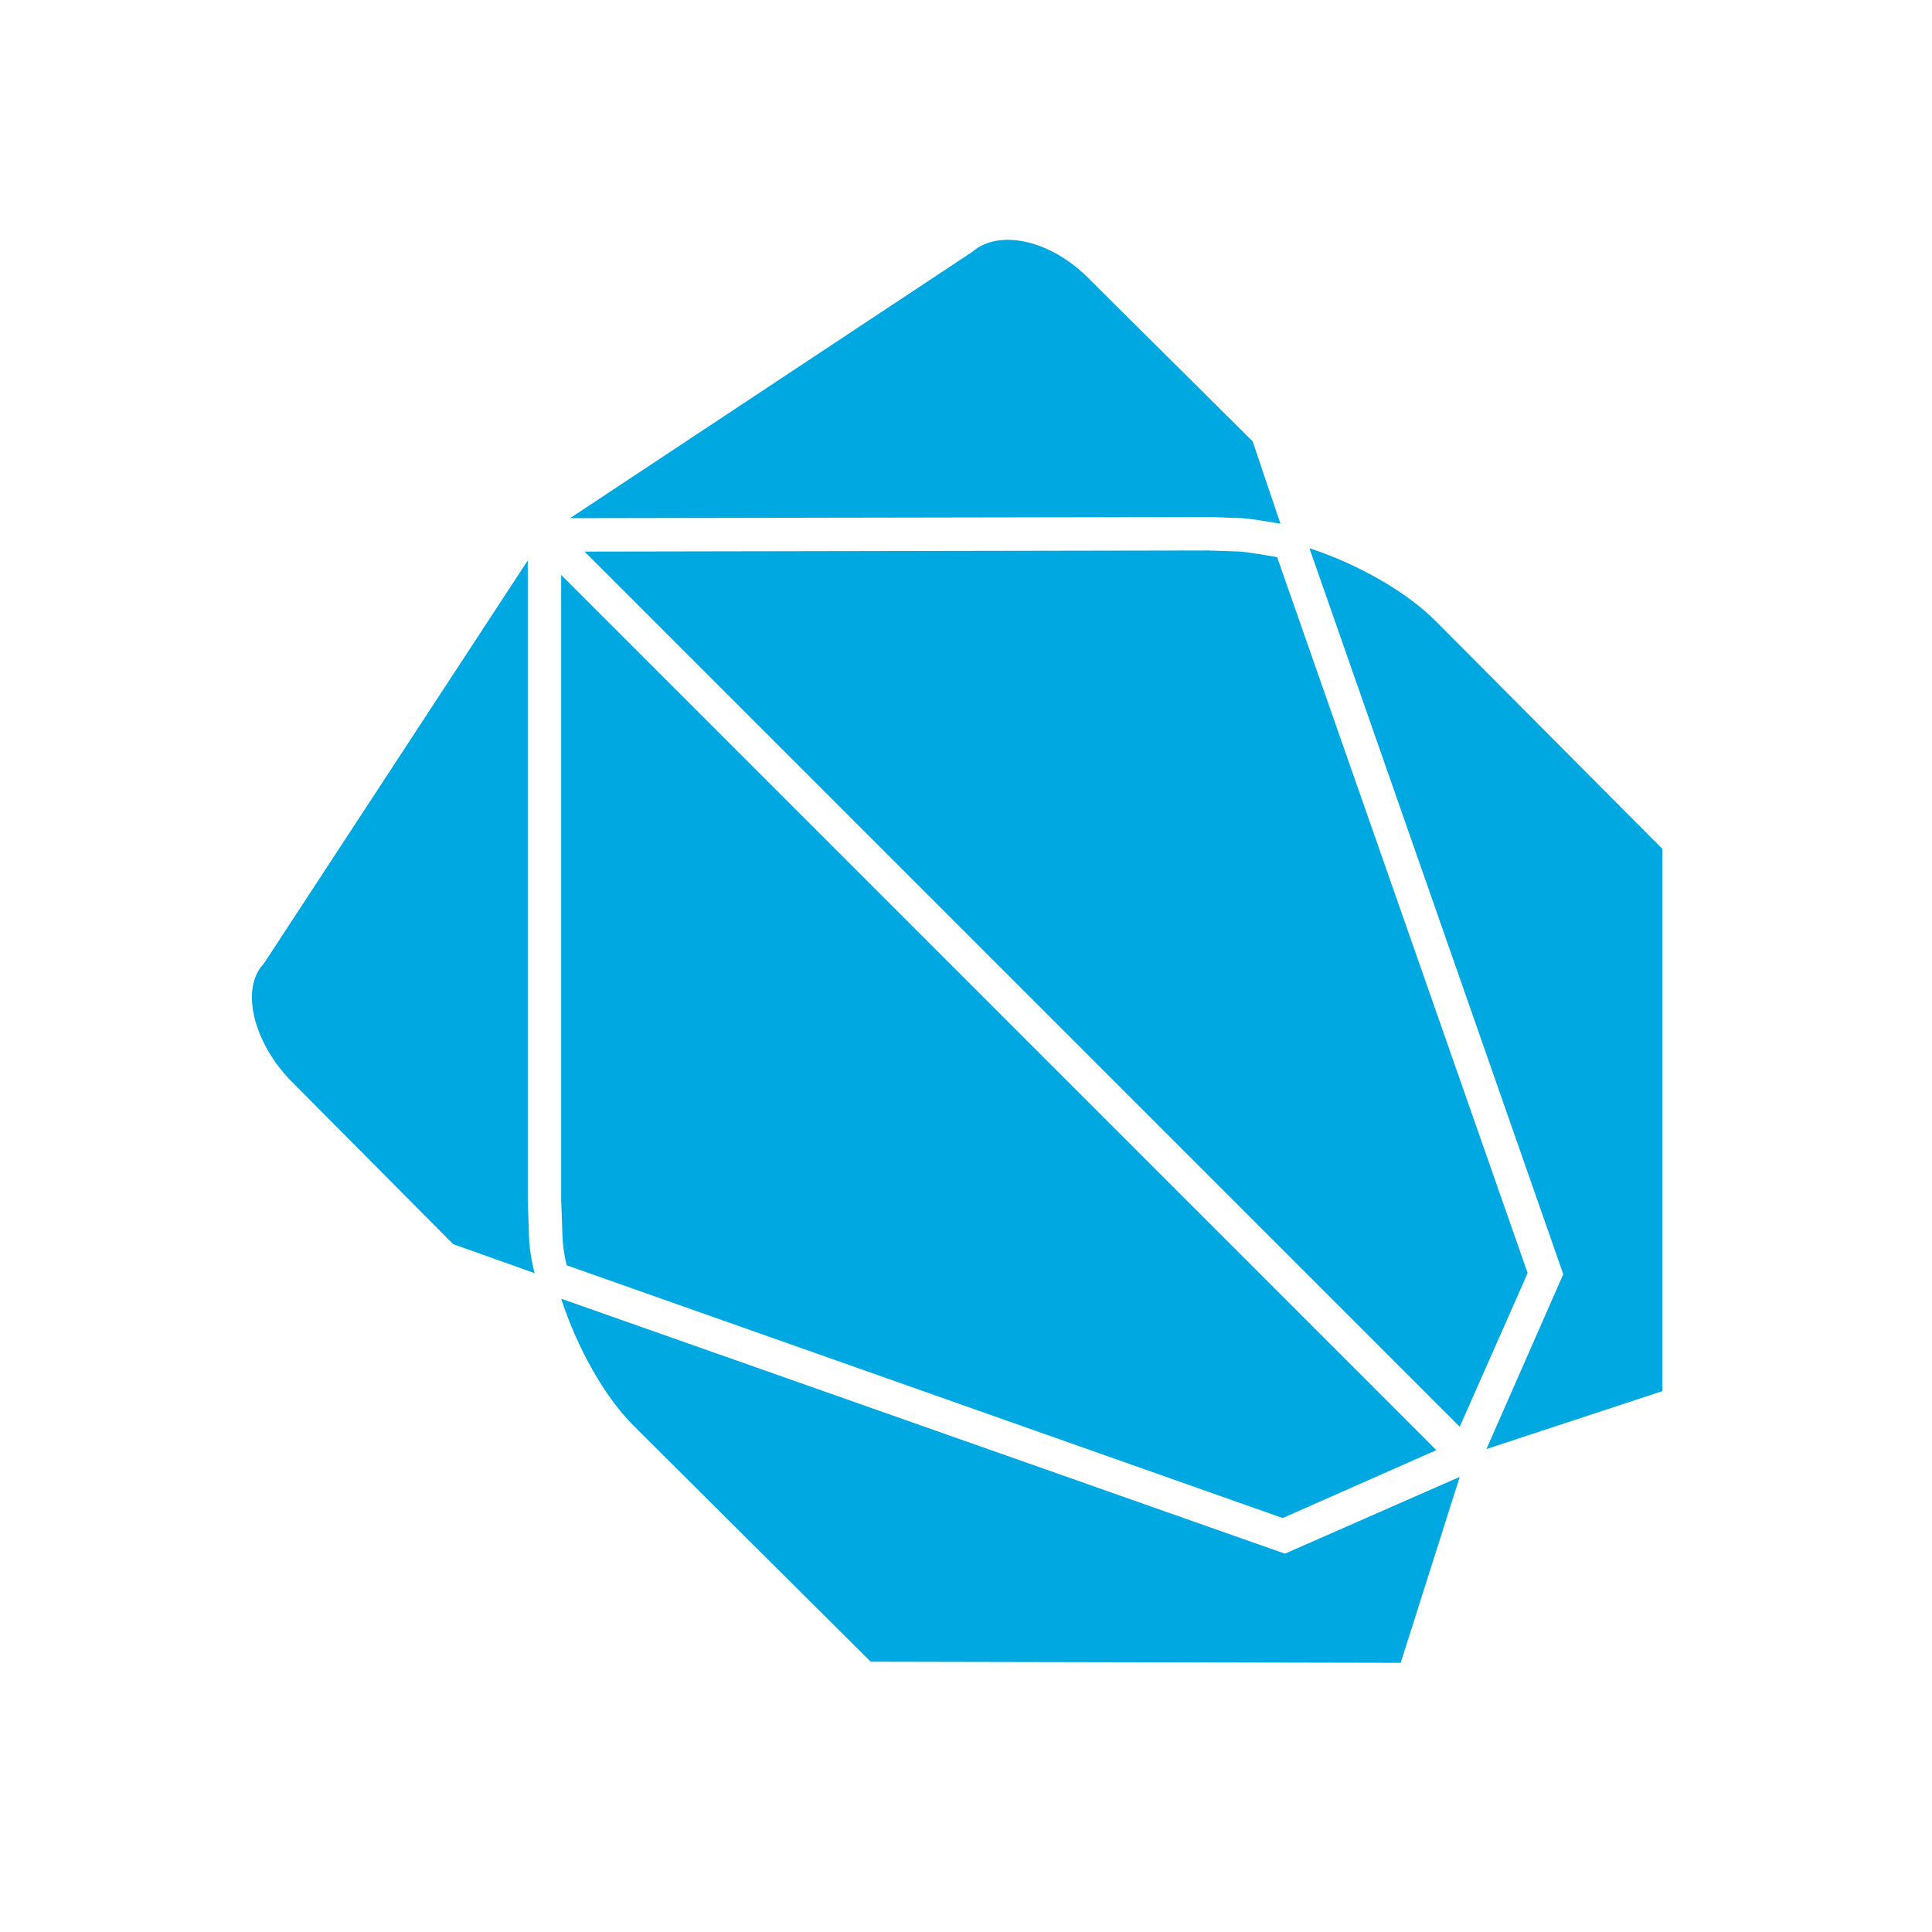 <svg width="61" height="61" viewBox="0 0 61 61" fill="none" xmlns="http://www.w3.org/2000/svg">
<path d="M38.179 16.325L39.233 16.36C39.62 16.395 40.007 16.466 40.429 16.536L39.55 13.934L34.347 8.766C33.151 7.571 31.534 7.219 30.69 7.958L17.999 16.36L38.179 16.325ZM40.323 17.591C39.901 17.52 39.515 17.45 39.163 17.415L38.144 17.38L18.456 17.415L46.089 45.048L48.233 40.196L40.323 17.591ZM17.893 39.95L40.499 47.93L45.35 45.786L17.718 18.153V37.876L17.753 38.825C17.753 39.141 17.788 39.528 17.893 39.95Z" fill="#00A8E1"/>
<path d="M45.315 19.595C44.401 18.68 42.854 17.802 41.343 17.309L49.358 40.231L46.933 45.751L52.487 43.923V26.802L45.315 19.595ZM40.569 49.055L17.718 41.005C18.21 42.516 19.054 44.063 20.003 45.013L27.491 52.466L44.225 52.501L46.089 46.63L40.569 49.055ZM16.698 38.86L16.663 37.911V17.696L8.331 30.423C7.593 31.196 7.979 32.848 9.14 34.079L14.308 39.282L16.874 40.196C16.768 39.739 16.698 39.317 16.698 38.86Z" fill="#00A8E1"/>
</svg>
